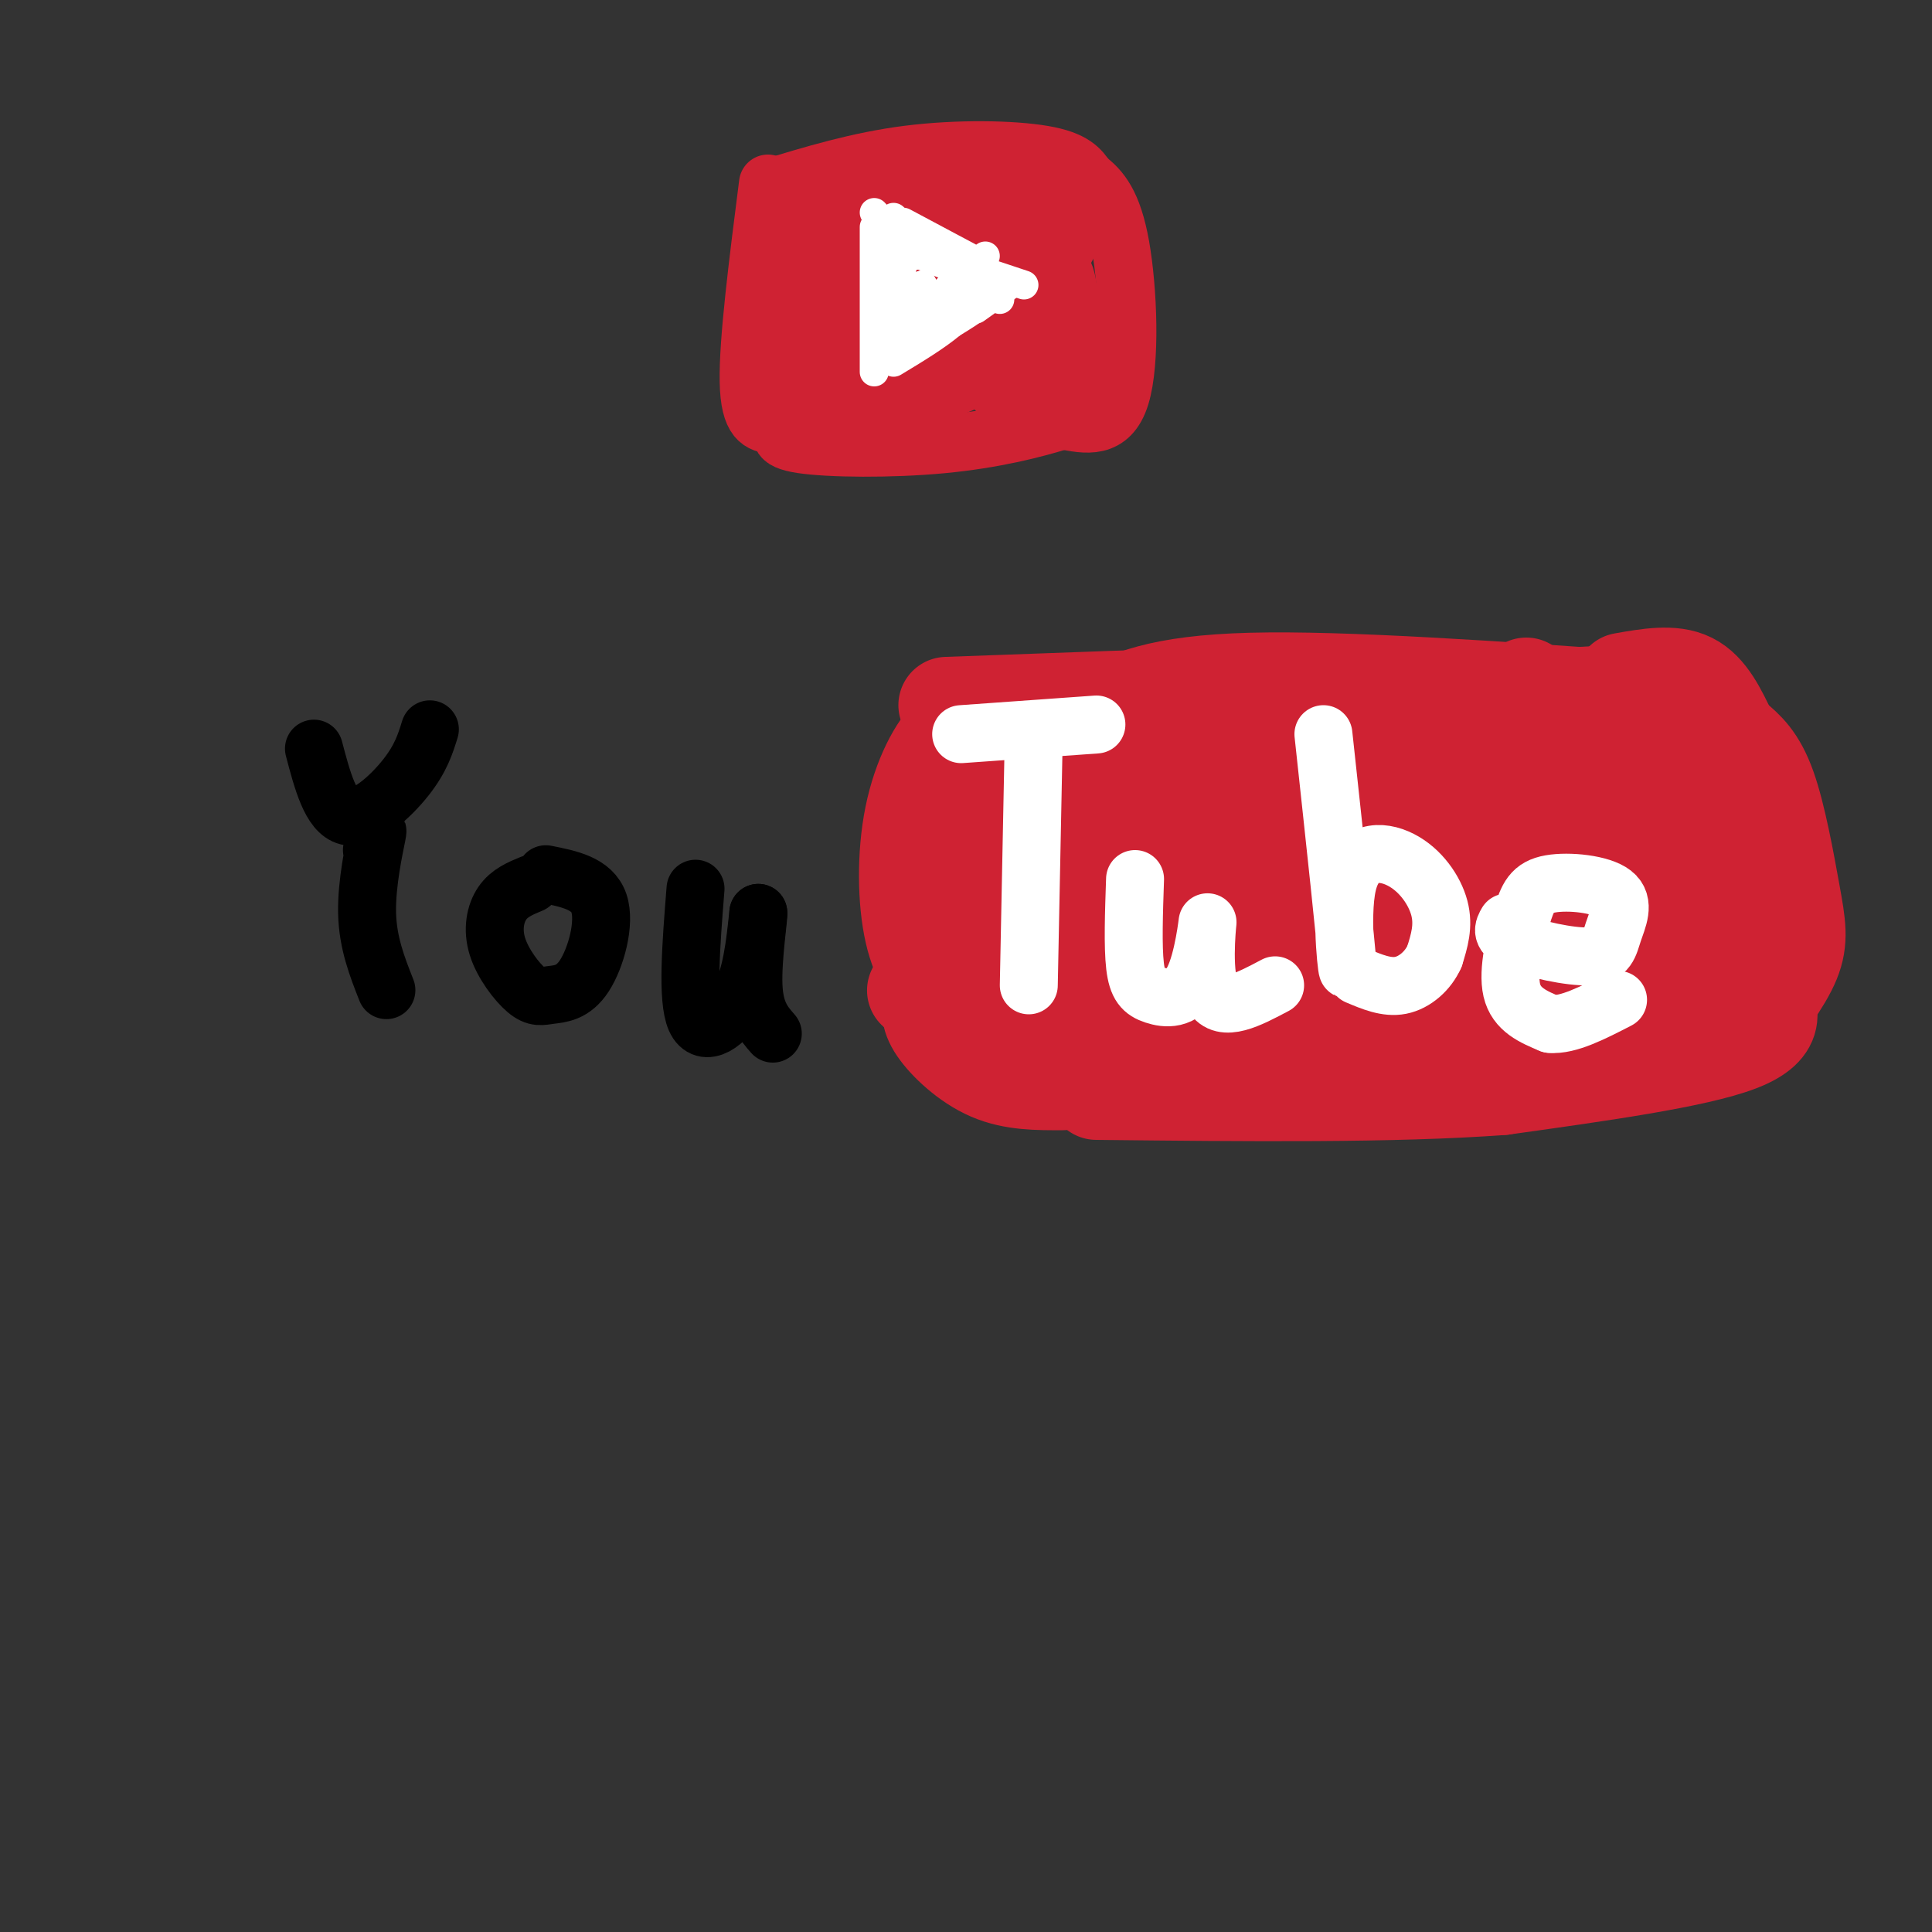 <svg viewBox='0 0 400 400' version='1.1' xmlns='http://www.w3.org/2000/svg' xmlns:xlink='http://www.w3.org/1999/xlink'><rect x="0" y="0" width="400" height="400" fill="#333333" stroke="none"/><g fill='none' stroke='rgb(207,34,51)' stroke-width='20' stroke-linecap='round' stroke-linejoin='round'><path d='M212,155c-4.156,18.200 -8.311,36.400 -8,47c0.311,10.600 5.089,13.600 8,15c2.911,1.400 3.956,1.200 5,1'/><path d='M219,148c17.750,-2.750 35.500,-5.500 54,-6c18.500,-0.500 37.750,1.250 57,3'/><path d='M330,145c9.500,0.500 4.750,0.250 0,0'/><path d='M332,146c7.905,4.000 15.810,8.000 20,11c4.190,3.000 4.667,5.000 6,13c1.333,8.000 3.524,22.000 2,30c-1.524,8.000 -6.762,10.000 -12,12'/><path d='M348,212c-19.500,2.833 -62.250,3.917 -105,5'/><path d='M243,217c-21.000,0.667 -21.000,-0.167 -21,-1'/><path d='M225,174c-0.761,16.040 -1.522,32.080 -3,30c-1.478,-2.080 -3.672,-22.279 -4,-30c-0.328,-7.721 1.212,-2.965 3,-3c1.788,-0.035 3.824,-4.860 4,2c0.176,6.860 -1.510,25.406 -3,32c-1.490,6.594 -2.786,1.237 -4,-1c-1.214,-2.237 -2.347,-1.353 -2,-7c0.347,-5.647 2.173,-17.823 4,-30'/><path d='M220,167c2.793,-7.845 7.775,-12.457 10,-15c2.225,-2.543 1.691,-3.015 7,0c5.309,3.015 16.460,9.519 20,15c3.540,5.481 -0.532,9.940 -4,12c-3.468,2.060 -6.331,1.720 -13,-1c-6.669,-2.720 -17.145,-7.820 -22,-11c-4.855,-3.180 -4.091,-4.439 4,-7c8.091,-2.561 23.508,-6.423 37,-8c13.492,-1.577 25.060,-0.867 33,0c7.940,0.867 12.252,1.892 15,4c2.748,2.108 3.932,5.298 4,8c0.068,2.702 -0.981,4.915 -14,8c-13.019,3.085 -38.010,7.043 -63,11'/><path d='M234,183c-15.626,1.801 -23.192,0.803 -25,-1c-1.808,-1.803 2.143,-4.410 10,-8c7.857,-3.590 19.621,-8.165 42,-11c22.379,-2.835 55.375,-3.932 64,-2c8.625,1.932 -7.120,6.894 -19,10c-11.880,3.106 -19.896,4.357 -36,6c-16.104,1.643 -40.296,3.678 -51,4c-10.704,0.322 -7.921,-1.068 -8,-2c-0.079,-0.932 -3.020,-1.405 -1,-4c2.020,-2.595 9.003,-7.313 19,-10c9.997,-2.687 23.010,-3.344 32,-4c8.990,-0.656 13.956,-1.310 19,-1c5.044,0.310 10.166,1.583 17,3c6.834,1.417 15.381,2.976 6,5c-9.381,2.024 -36.691,4.512 -64,7'/><path d='M239,175c-22.087,3.011 -45.305,7.037 -26,7c19.305,-0.037 81.134,-4.137 90,-1c8.866,3.137 -35.232,13.511 -69,19c-33.768,5.489 -57.207,6.093 -37,4c20.207,-2.093 84.059,-6.884 99,-8c14.941,-1.116 -19.030,1.442 -53,4'/><path d='M243,200c-9.840,0.459 -7.941,-0.393 -6,0c1.941,0.393 3.925,2.030 22,1c18.075,-1.030 52.241,-4.726 58,-7c5.759,-2.274 -16.889,-3.125 -30,-4c-13.111,-0.875 -16.684,-1.774 -11,-5c5.684,-3.226 20.624,-8.779 27,-10c6.376,-1.221 4.188,1.889 2,5'/><path d='M303,164c5.667,5.048 11.335,10.095 12,17c0.665,6.905 -3.671,15.666 -6,19c-2.329,3.334 -2.649,1.241 -3,0c-0.351,-1.241 -0.731,-1.630 -1,-7c-0.269,-5.370 -0.425,-15.719 2,-23c2.425,-7.281 7.431,-11.492 12,-13c4.569,-1.508 8.699,-0.313 11,0c2.301,0.313 2.771,-0.256 3,4c0.229,4.256 0.216,13.337 -2,23c-2.216,9.663 -6.635,19.909 -9,19c-2.365,-0.909 -2.676,-12.974 -1,-22c1.676,-9.026 5.338,-15.013 9,-21'/><path d='M330,160c2.318,0.148 3.612,11.020 3,21c-0.612,9.980 -3.130,19.070 -4,20c-0.870,0.930 -0.093,-6.298 2,-14c2.093,-7.702 5.500,-15.876 9,-15c3.500,0.876 7.093,10.802 8,18c0.907,7.198 -0.871,11.669 -3,3c-2.129,-8.669 -4.608,-30.477 -5,-34c-0.392,-3.523 1.304,11.238 3,26'/><path d='M343,185c0.786,5.619 1.250,6.667 1,8c-0.250,1.333 -1.214,2.952 -2,3c-0.786,0.048 -1.393,-1.476 -2,-3'/><path d='M205,152c-2.518,-1.286 -5.036,-2.571 -8,0c-2.964,2.571 -6.375,9.000 -8,17c-1.625,8.000 -1.464,17.571 0,24c1.464,6.429 4.232,9.714 7,13'/><path d='M196,206c1.000,2.500 0.000,2.250 -1,2'/><path d='M193,207c-0.467,1.578 -0.933,3.156 1,6c1.933,2.844 6.267,6.956 11,9c4.733,2.044 9.867,2.022 15,2'/><path d='M200,216c3.917,3.083 7.833,6.167 27,6c19.167,-0.167 53.583,-3.583 88,-7'/><path d='M315,215c19.833,-2.167 25.417,-4.083 31,-6'/><path d='M356,195c2.733,3.200 5.467,6.400 8,10c2.533,3.600 4.867,7.600 -4,11c-8.867,3.400 -28.933,6.200 -49,9'/><path d='M311,225c-22.167,1.667 -53.083,1.333 -84,1'/><path d='M196,146c0.000,0.000 55.000,-2.000 55,-2'/><path d='M336,141c5.167,-0.917 10.333,-1.833 14,0c3.667,1.833 5.833,6.417 8,11'/><path d='M358,152c1.333,2.167 0.667,2.083 0,2'/><path d='M359,153c2.452,2.065 4.905,4.131 7,10c2.095,5.869 3.833,15.542 5,22c1.167,6.458 1.762,9.702 0,14c-1.762,4.298 -5.881,9.649 -10,15'/><path d='M227,148c6.417,-3.250 12.833,-6.500 32,-7c19.167,-0.500 51.083,1.750 83,4'/><path d='M342,145c15.167,0.833 11.583,0.917 8,1'/><path d='M316,142c0.000,0.000 -2.000,1.000 -2,1'/><path d='M308,145c0.000,0.000 36.000,-2.000 36,-2'/></g>
<g fill='none' stroke='rgb(0,0,0)' stroke-width='12' stroke-linecap='round' stroke-linejoin='round'><path d='M65,155c1.733,6.578 3.467,13.156 7,14c3.533,0.844 8.867,-4.044 12,-8c3.133,-3.956 4.067,-6.978 5,-10'/><path d='M77,176c0.733,-2.689 1.467,-5.378 1,-3c-0.467,2.378 -2.133,9.822 -2,16c0.133,6.178 2.067,11.089 4,16'/><path d='M110,183c-2.269,0.936 -4.538,1.871 -6,4c-1.462,2.129 -2.117,5.451 -1,9c1.117,3.549 4.007,7.324 6,9c1.993,1.676 3.091,1.253 5,1c1.909,-0.253 4.629,-0.337 7,-4c2.371,-3.663 4.392,-10.904 3,-15c-1.392,-4.096 -6.196,-5.048 -11,-6'/><path d='M144,184c-0.911,11.444 -1.822,22.889 0,27c1.822,4.111 6.378,0.889 9,-4c2.622,-4.889 3.311,-11.444 4,-18'/><path d='M157,189c0.222,0.089 -1.222,9.311 -1,15c0.222,5.689 2.111,7.844 4,10'/></g>
<g fill='none' stroke='rgb(255,255,255)' stroke-width='12' stroke-linecap='round' stroke-linejoin='round'><path d='M199,152c0.000,0.000 28.000,-2.000 28,-2'/><path d='M214,154c0.000,0.000 -1.000,50.000 -1,50'/><path d='M235,182c-0.238,6.968 -0.476,13.935 0,18c0.476,4.065 1.666,5.227 4,6c2.334,0.773 5.811,1.156 8,-3c2.189,-4.156 3.089,-12.850 3,-12c-0.089,0.850 -1.168,11.243 1,15c2.168,3.757 7.584,0.879 13,-2'/><path d='M274,152c2.381,21.997 4.762,43.994 5,48c0.238,4.006 -1.668,-9.978 0,-17c1.668,-7.022 6.911,-7.083 11,-5c4.089,2.083 7.026,6.309 8,10c0.974,3.691 -0.013,6.845 -1,10'/><path d='M297,198c-1.311,2.978 -4.089,5.422 -7,6c-2.911,0.578 -5.956,-0.711 -9,-2'/><path d='M312,191c-0.727,1.258 -1.454,2.516 2,4c3.454,1.484 11.090,3.195 15,3c3.910,-0.195 4.096,-2.297 5,-5c0.904,-2.703 2.527,-6.009 0,-8c-2.527,-1.991 -9.203,-2.668 -13,-2c-3.797,0.668 -4.715,2.680 -6,7c-1.285,4.320 -2.939,10.949 -2,15c0.939,4.051 4.469,5.526 8,7'/><path d='M321,212c3.667,0.333 8.833,-2.333 14,-5'/></g>
<g fill='none' stroke='rgb(207,34,51)' stroke-width='12' stroke-linecap='round' stroke-linejoin='round'><path d='M159,38c-2.083,16.333 -4.167,32.667 -4,41c0.167,8.333 2.583,8.667 5,9'/><path d='M159,39c9.333,-2.844 18.667,-5.689 29,-7c10.333,-1.311 21.667,-1.089 28,0c6.333,1.089 7.667,3.044 9,5'/><path d='M225,37c2.833,2.155 5.417,5.042 7,14c1.583,8.958 2.167,23.988 0,31c-2.167,7.012 -7.083,6.006 -12,5'/><path d='M220,87c-5.821,1.857 -14.375,4.000 -25,5c-10.625,1.000 -23.321,0.857 -29,0c-5.679,-0.857 -4.339,-2.429 -3,-4'/><path d='M163,88c-0.500,-0.667 -0.250,-0.333 0,0'/><path d='M164,42c0.502,18.113 1.005,36.226 1,38c-0.005,1.774 -0.517,-12.793 1,-23c1.517,-10.207 5.062,-16.056 7,-18c1.938,-1.944 2.268,0.016 2,7c-0.268,6.984 -1.134,18.992 -2,31'/><path d='M173,77c-0.707,-2.669 -1.473,-24.842 -1,-34c0.473,-9.158 2.185,-5.300 5,-3c2.815,2.300 6.732,3.042 8,11c1.268,7.958 -0.114,23.134 -1,30c-0.886,6.866 -1.275,5.424 -3,1c-1.725,-4.424 -4.784,-11.829 -6,-18c-1.216,-6.171 -0.588,-11.109 0,-14c0.588,-2.891 1.135,-3.736 4,-5c2.865,-1.264 8.046,-2.947 12,0c3.954,2.947 6.680,10.524 8,16c1.320,5.476 1.234,8.850 -2,11c-3.234,2.150 -9.617,3.075 -16,4'/><path d='M181,76c-5.809,0.571 -12.331,-0.002 -13,-1c-0.669,-0.998 4.514,-2.422 10,-3c5.486,-0.578 11.273,-0.310 11,2c-0.273,2.310 -6.606,6.663 -11,9c-4.394,2.337 -6.848,2.657 -7,1c-0.152,-1.657 1.997,-5.292 10,-7c8.003,-1.708 21.858,-1.488 25,-1c3.142,0.488 -4.429,1.244 -12,2'/><path d='M194,78c-3.556,0.519 -6.447,0.818 -7,2c-0.553,1.182 1.232,3.249 8,1c6.768,-2.249 18.521,-8.812 16,-9c-2.521,-0.188 -19.315,6.001 -24,1c-4.685,-5.001 2.739,-21.193 8,-26c5.261,-4.807 8.360,1.769 9,8c0.640,6.231 -1.180,12.115 -3,18'/><path d='M201,73c-1.696,-0.797 -4.437,-11.790 -4,-20c0.437,-8.210 4.053,-13.636 7,-14c2.947,-0.364 5.226,4.333 5,8c-0.226,3.667 -2.957,6.303 -6,8c-3.043,1.697 -6.399,2.454 -8,0c-1.601,-2.454 -1.446,-8.120 0,-12c1.446,-3.880 4.183,-5.973 9,-5c4.817,0.973 11.714,5.013 15,7c3.286,1.987 2.962,1.919 1,3c-1.962,1.081 -5.560,3.309 -11,3c-5.440,-0.309 -12.720,-3.154 -20,-6'/><path d='M189,45c-0.155,-2.223 9.457,-4.781 17,-6c7.543,-1.219 13.019,-1.101 16,0c2.981,1.101 3.469,3.184 0,10c-3.469,6.816 -10.895,18.366 -14,22c-3.105,3.634 -1.891,-0.647 -1,-4c0.891,-3.353 1.457,-5.777 3,-8c1.543,-2.223 4.063,-4.245 6,-6c1.937,-1.755 3.291,-3.242 3,2c-0.291,5.242 -2.226,17.212 -4,22c-1.774,4.788 -3.387,2.394 -5,0'/><path d='M210,77c-0.482,-2.197 0.813,-7.689 3,-13c2.187,-5.311 5.268,-10.442 7,-8c1.732,2.442 2.116,12.457 0,18c-2.116,5.543 -6.733,6.612 -10,7c-3.267,0.388 -5.185,0.093 -4,-3c1.185,-3.093 5.472,-8.984 9,-13c3.528,-4.016 6.296,-6.158 7,-2c0.704,4.158 -0.656,14.617 -2,19c-1.344,4.383 -2.672,2.692 -4,1'/><path d='M216,83c0.267,-0.156 2.933,-1.044 3,-1c0.067,0.044 -2.467,1.022 -5,2'/></g>
<g fill='none' stroke='rgb(255,255,255)' stroke-width='6' stroke-linecap='round' stroke-linejoin='round'><path d='M184,48c0.000,0.000 -2.000,26.000 -2,26'/><path d='M185,45c-0.133,2.356 -0.267,4.711 4,7c4.267,2.289 12.933,4.511 15,7c2.067,2.489 -2.467,5.244 -7,8'/><path d='M197,67c-3.167,2.667 -7.583,5.333 -12,8'/><path d='M187,54c-1.333,7.583 -2.667,15.167 -2,16c0.667,0.833 3.333,-5.083 6,-11'/><path d='M191,59c0.262,0.036 -2.083,5.625 -1,6c1.083,0.375 5.595,-4.464 7,-6c1.405,-1.536 -0.298,0.232 -2,2'/><path d='M195,61c-0.167,0.333 0.417,0.167 1,0'/><path d='M184,47c0.000,0.000 19.000,10.000 19,10'/><path d='M203,57c3.167,1.667 1.583,0.833 0,0'/><path d='M198,63c-3.750,4.333 -7.500,8.667 -7,8c0.500,-0.667 5.250,-6.333 10,-12'/><path d='M201,59c0.667,-1.000 -2.667,2.500 -6,6'/><path d='M187,46c0.000,0.000 15.000,8.000 15,8'/><path d='M181,47c0.000,0.000 0.000,30.000 0,30'/><path d='M181,44c0.000,0.000 8.000,9.000 8,9'/><path d='M204,53c-1.250,1.250 -2.500,2.500 -2,4c0.500,1.500 2.750,3.250 5,5'/><path d='M209,59c0.000,0.000 -7.000,5.000 -7,5'/><path d='M206,57c0.000,0.000 6.000,2.000 6,2'/></g>
</svg>